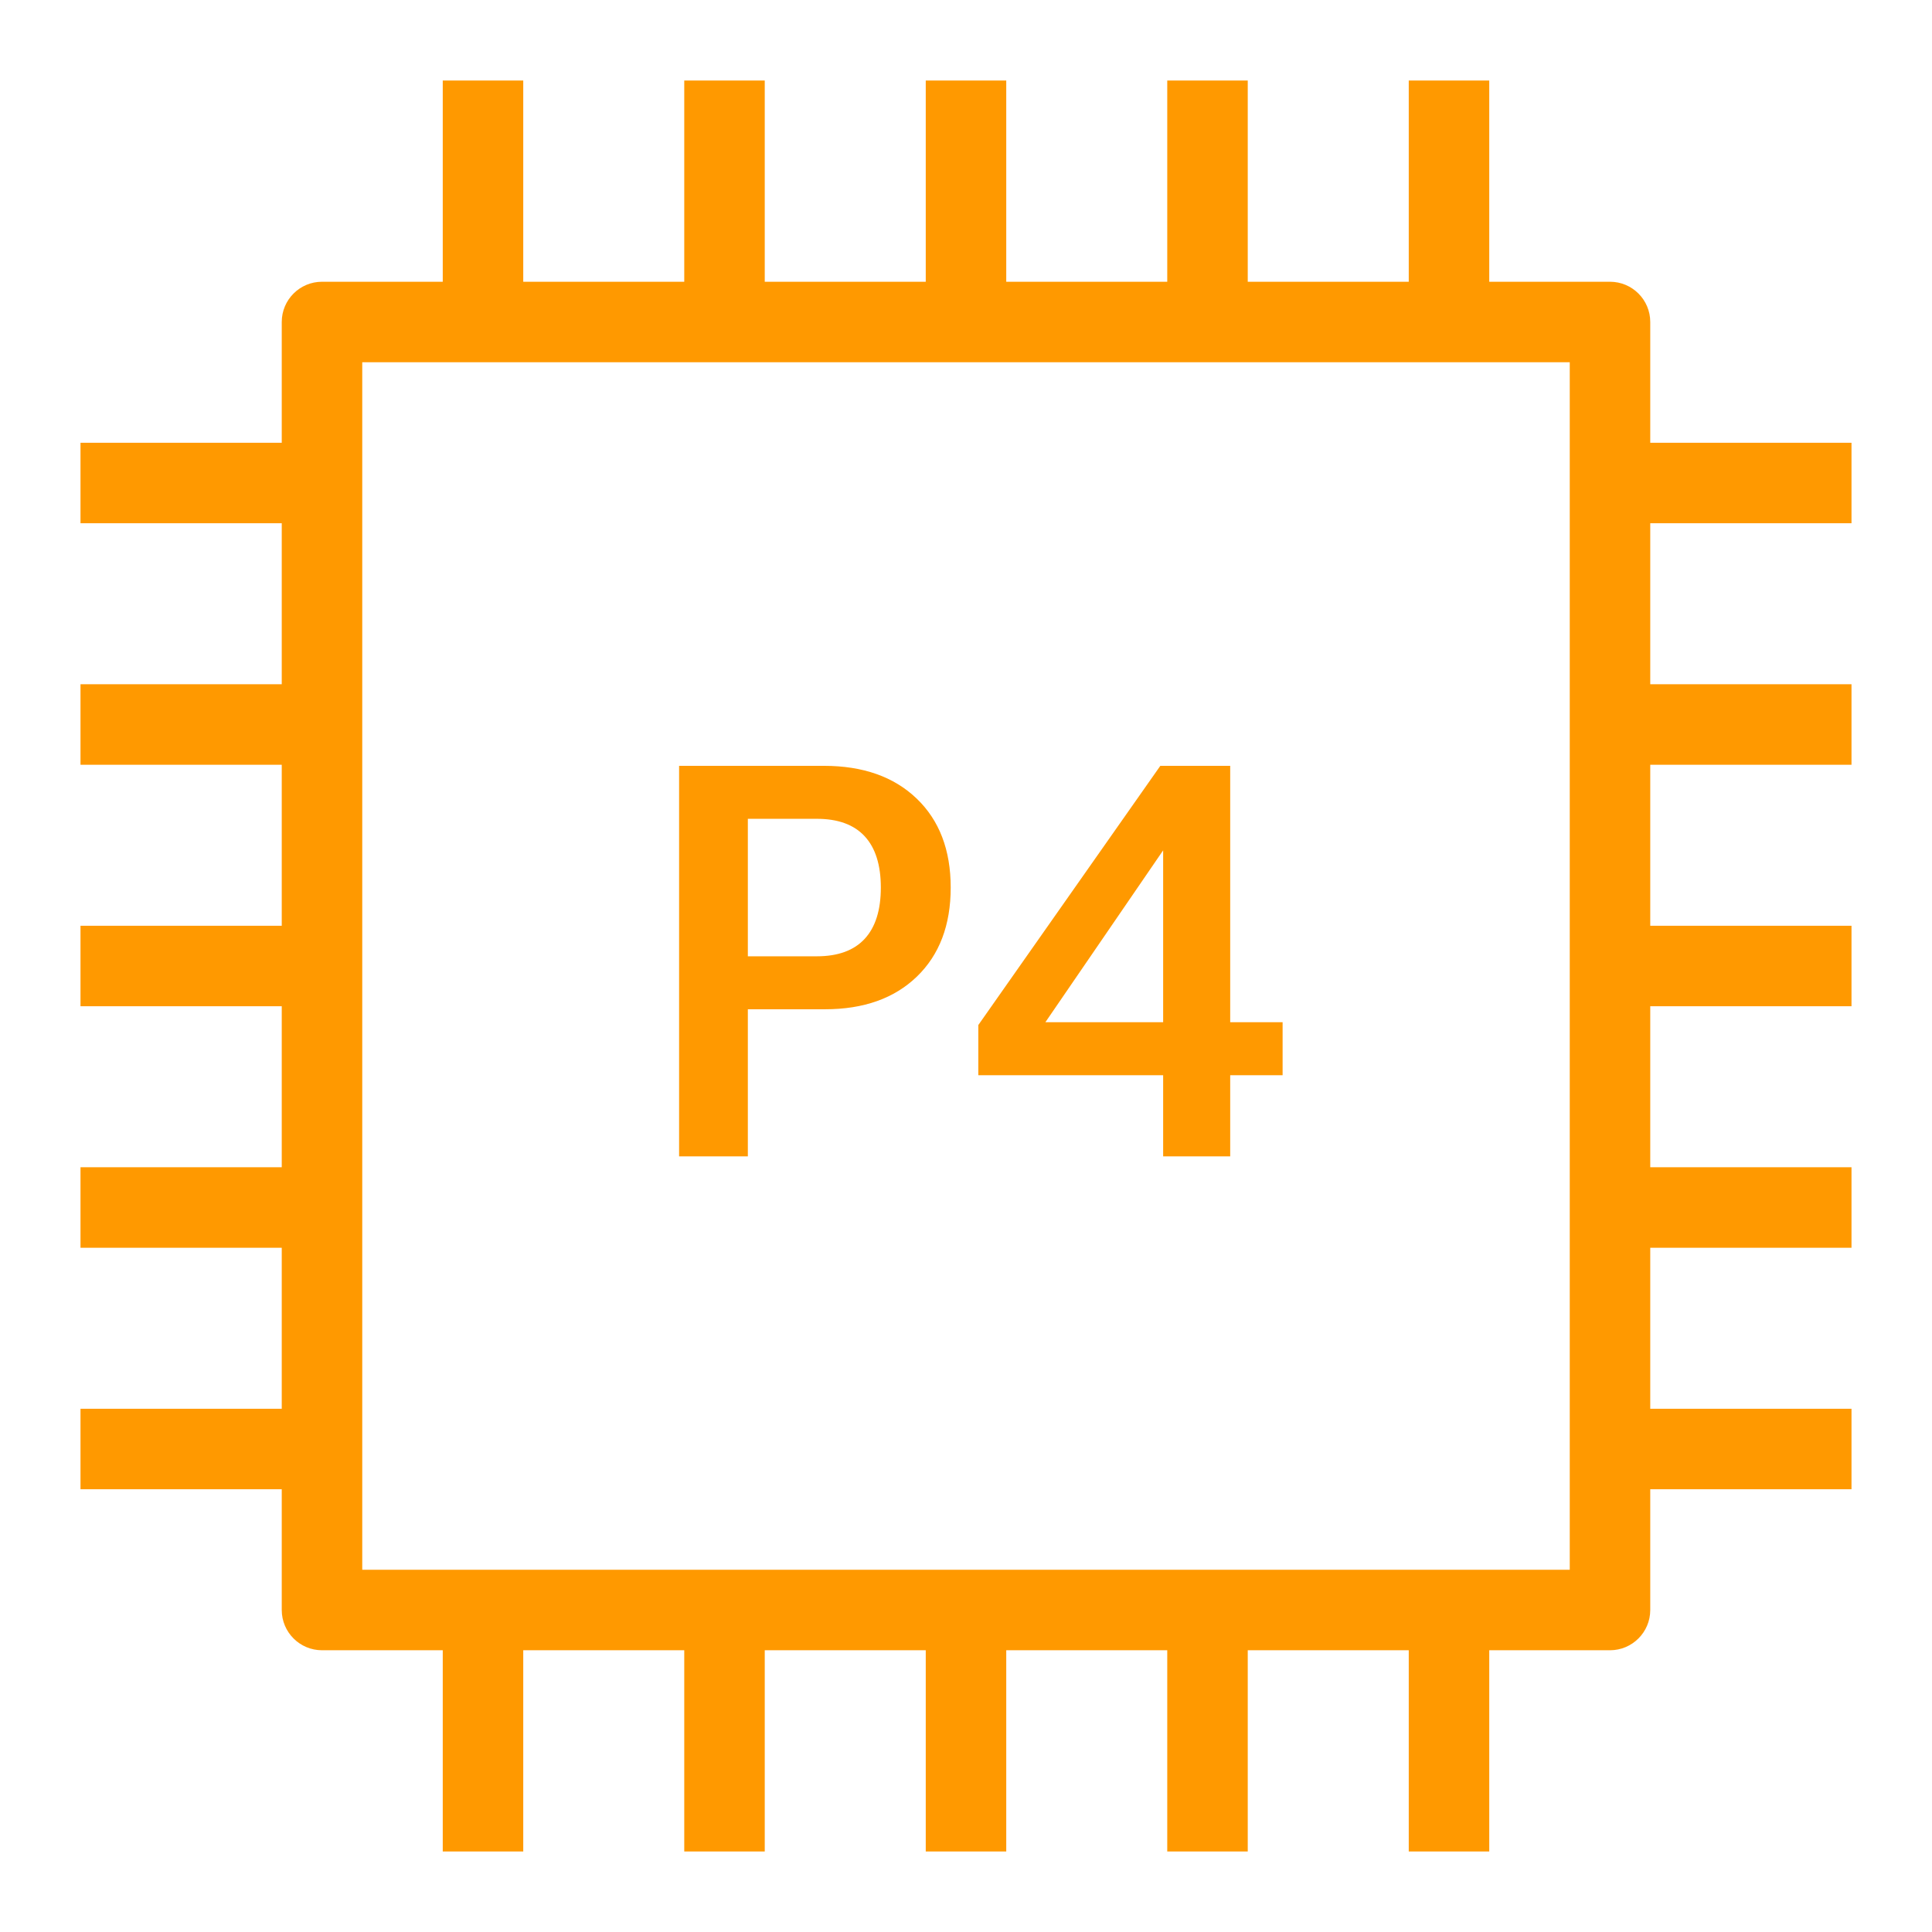 <?xml version="1.0" encoding="UTF-8"?>
<svg width="48px" height="48px" viewBox="0 0 48 48" version="1.1" xmlns="http://www.w3.org/2000/svg" xmlns:xlink="http://www.w3.org/1999/xlink">
    <title>Icon-Resource/Compute/Res_Amazon-EC2_P4_48_Dark</title>
    <g id="Icon-Resource/Compute/Res_Amazon-EC2_P4_48" stroke="none" stroke-width="1" fill="none" fill-rule="evenodd">
        <path d="M9,39 L39,39 L39,9 L9,9 L9,39 Z M46,13 L46,11 L41,11 L41,8 C41,7.448 40.552,7 40,7 L37,7 L37,2 L35,2 L35,7 L31,7 L31,2 L29,2 L29,7 L25,7 L25,2 L23,2 L23,7 L19,7 L19,2 L17,2 L17,7 L13,7 L13,2 L11,2 L11,7 L8,7 C7.448,7 7,7.448 7,8 L7,11 L2,11 L2,13 L7,13 L7,17 L2,17 L2,19 L7,19 L7,23 L2,23 L2,25 L7,25 L7,29 L2,29 L2,31 L7,31 L7,35 L2,35 L2,37 L7,37 L7,40 C7,40.552 7.448,41 8,41 L11,41 L11,46 L13,46 L13,41 L17,41 L17,46 L19,46 L19,41 L23,41 L23,46 L25,46 L25,41 L29,41 L29,46 L31,46 L31,41 L35,41 L35,46 L37,46 L37,41 L40,41 C40.552,41 41,40.552 41,40 L41,37 L46,37 L46,35 L41,35 L41,31 L46,31 L46,29 L41,29 L41,25 L46,25 L46,23 L41,23 L41,19 L46,19 L46,17 L41,17 L41,13 L46,13 Z M25.972,25.397 L28.898,21.127 L28.898,25.397 L25.972,25.397 Z M28.898,28.729 L30.564,28.729 L30.564,26.713 L31.866,26.713 L31.866,25.397 L30.564,25.397 L30.564,19.027 L28.828,19.027 L24.306,25.467 L24.306,26.713 L28.898,26.713 L28.898,28.729 Z M18.58,20.343 L20.293,20.343 C20.819,20.343 21.216,20.488 21.483,20.777 C21.75,21.066 21.884,21.491 21.884,22.051 C21.884,22.611 21.75,23.036 21.483,23.325 C21.216,23.614 20.819,23.759 20.293,23.759 L18.58,23.759 L18.58,20.343 Z M18.58,25.075 L20.496,25.075 C21.458,25.075 22.22,24.804 22.78,24.263 C23.34,23.722 23.62,22.984 23.62,22.051 C23.62,21.118 23.338,20.38 22.773,19.839 C22.208,19.298 21.441,19.027 20.47,19.027 L16.872,19.027 L16.872,28.729 L18.58,28.729 L18.58,25.075 Z" id="Fill-1" fill="#FF9900"></path>
    </g>
</svg>